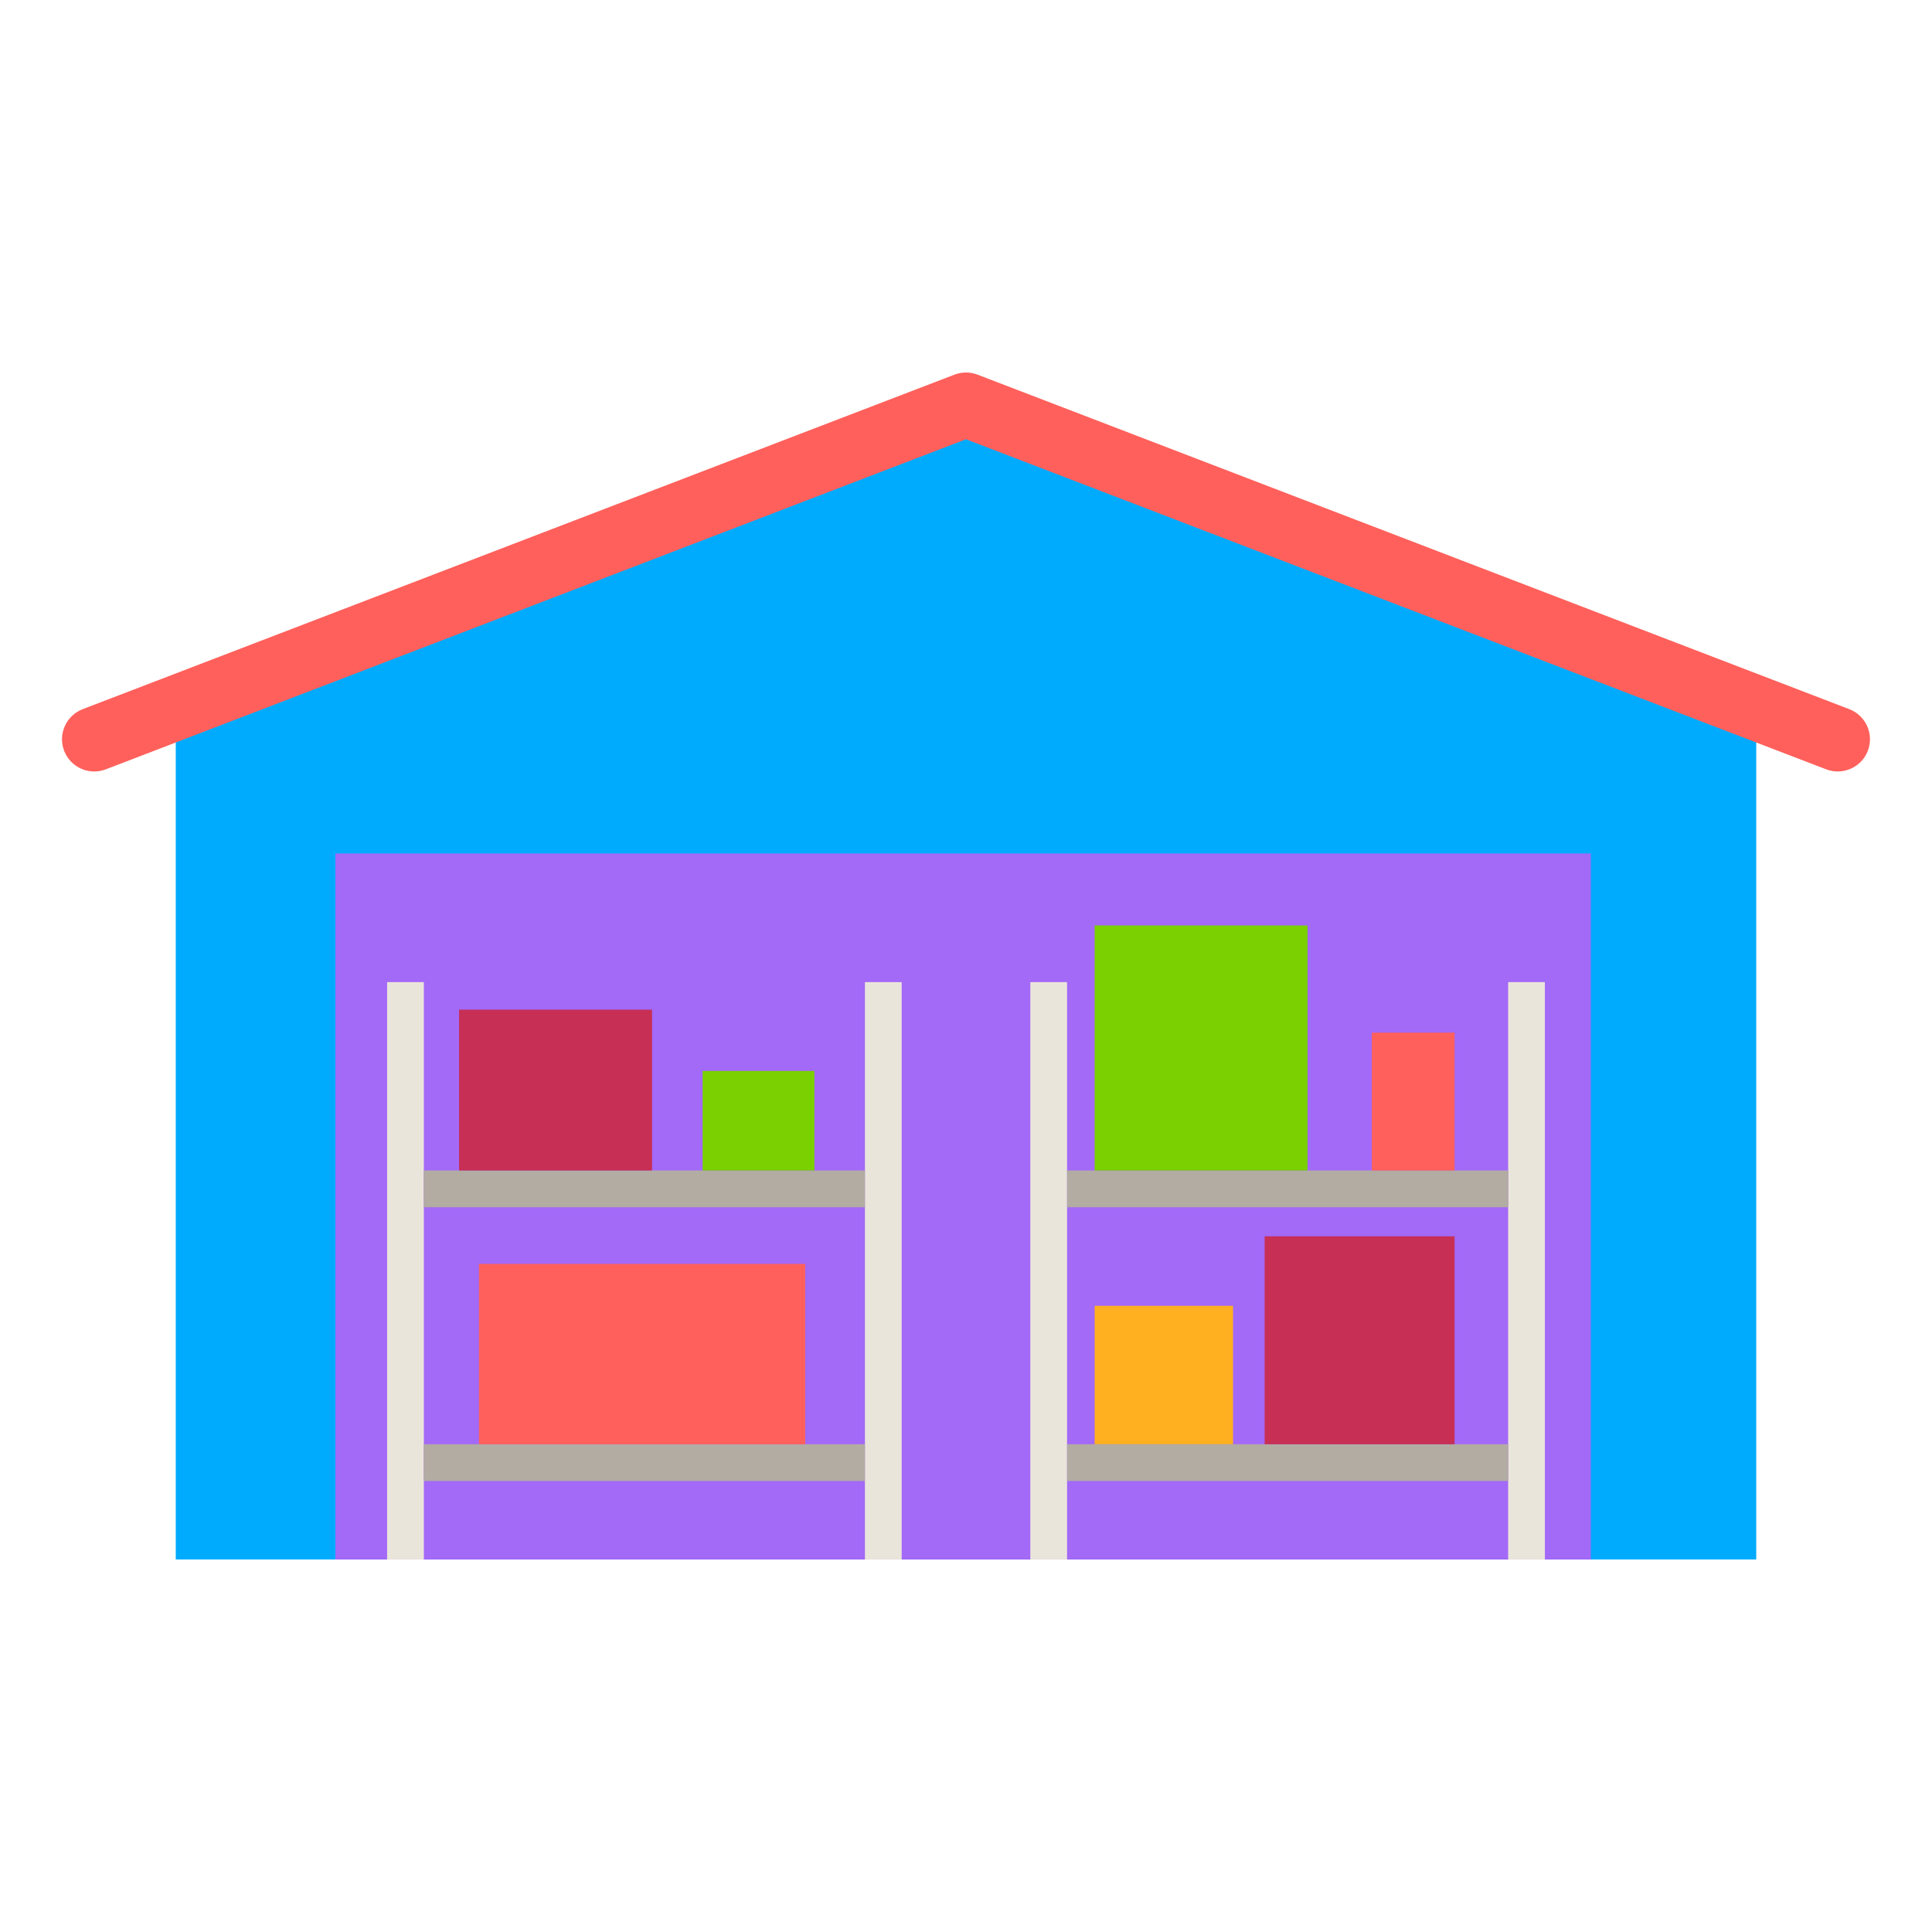 <svg width="130" height="130" viewBox="0 0 130 130" fill="none" xmlns="http://www.w3.org/2000/svg">
<path d="M118.174 47.638L65 27.234L11.826 47.638V104.934H118.174V47.638Z" fill="#00ABFE"/>
<path d="M22.569 57.428H107.045V104.934H22.569V57.428Z" fill="#A369F7"/>
<path d="M4.316 50.52C4.214 50.254 4.166 49.97 4.173 49.686C4.181 49.401 4.244 49.121 4.36 48.861C4.476 48.6 4.642 48.366 4.848 48.17C5.055 47.974 5.298 47.82 5.564 47.718L64.223 25.21C64.723 25.018 65.277 25.018 65.777 25.21L124.435 47.718C124.701 47.82 124.944 47.974 125.15 48.17C125.357 48.366 125.523 48.6 125.639 48.861C125.755 49.121 125.818 49.401 125.826 49.686C125.833 49.97 125.784 50.254 125.682 50.519C125.58 50.785 125.427 51.028 125.231 51.235C125.035 51.441 124.8 51.607 124.54 51.723C124.28 51.839 124 51.903 123.715 51.91C123.431 51.918 123.147 51.869 122.881 51.767L65 29.557L7.119 51.767C6.853 51.869 6.569 51.918 6.284 51.911C6 51.903 5.719 51.84 5.459 51.724C5.199 51.608 4.964 51.442 4.768 51.235C4.572 51.029 4.418 50.785 4.316 50.52Z" fill="#FF605B"/>
<path d="M26.047 66.084H28.52V104.934H26.047V66.084Z" fill="#EAE5DB"/>
<path d="M58.199 66.084H60.672V104.934H58.199V66.084Z" fill="#EAE5DB"/>
<path d="M28.52 81.233V78.759H58.199V81.233H28.52Z" fill="#B2ACA3"/>
<path d="M28.52 99.653V97.179H58.199V99.653H28.52Z" fill="#B2ACA3"/>
<path d="M69.328 66.084H71.801V104.934H69.328V66.084Z" fill="#EAE5DB"/>
<path d="M101.48 66.084H103.953V104.934H101.48V66.084Z" fill="#EAE5DB"/>
<path d="M71.801 81.233V78.759H101.48V81.233H71.801Z" fill="#B2ACA3"/>
<path d="M71.801 99.653V97.179H101.48V99.653H71.801Z" fill="#B2ACA3"/>
<path d="M30.89 67.939H43.875V78.759H30.89V67.939Z" fill="#C72F55"/>
<path d="M47.275 72.061H54.798V78.759H47.275V72.061Z" fill="#7AD001"/>
<path d="M32.23 85.045H54.18V97.18H32.23V85.045Z" fill="#FF605B"/>
<path d="M73.656 62.271H87.98V78.759H73.656V62.271Z" fill="#7AD001"/>
<path d="M92.308 69.485H97.873V78.759H92.308V69.485Z" fill="#FF605B"/>
<path d="M85.095 83.19H97.873V97.179H85.095V83.19Z" fill="#C72F55"/>
<path d="M73.656 87.866H82.969V97.179H73.656V87.866Z" fill="#FFB020"/>
</svg>
